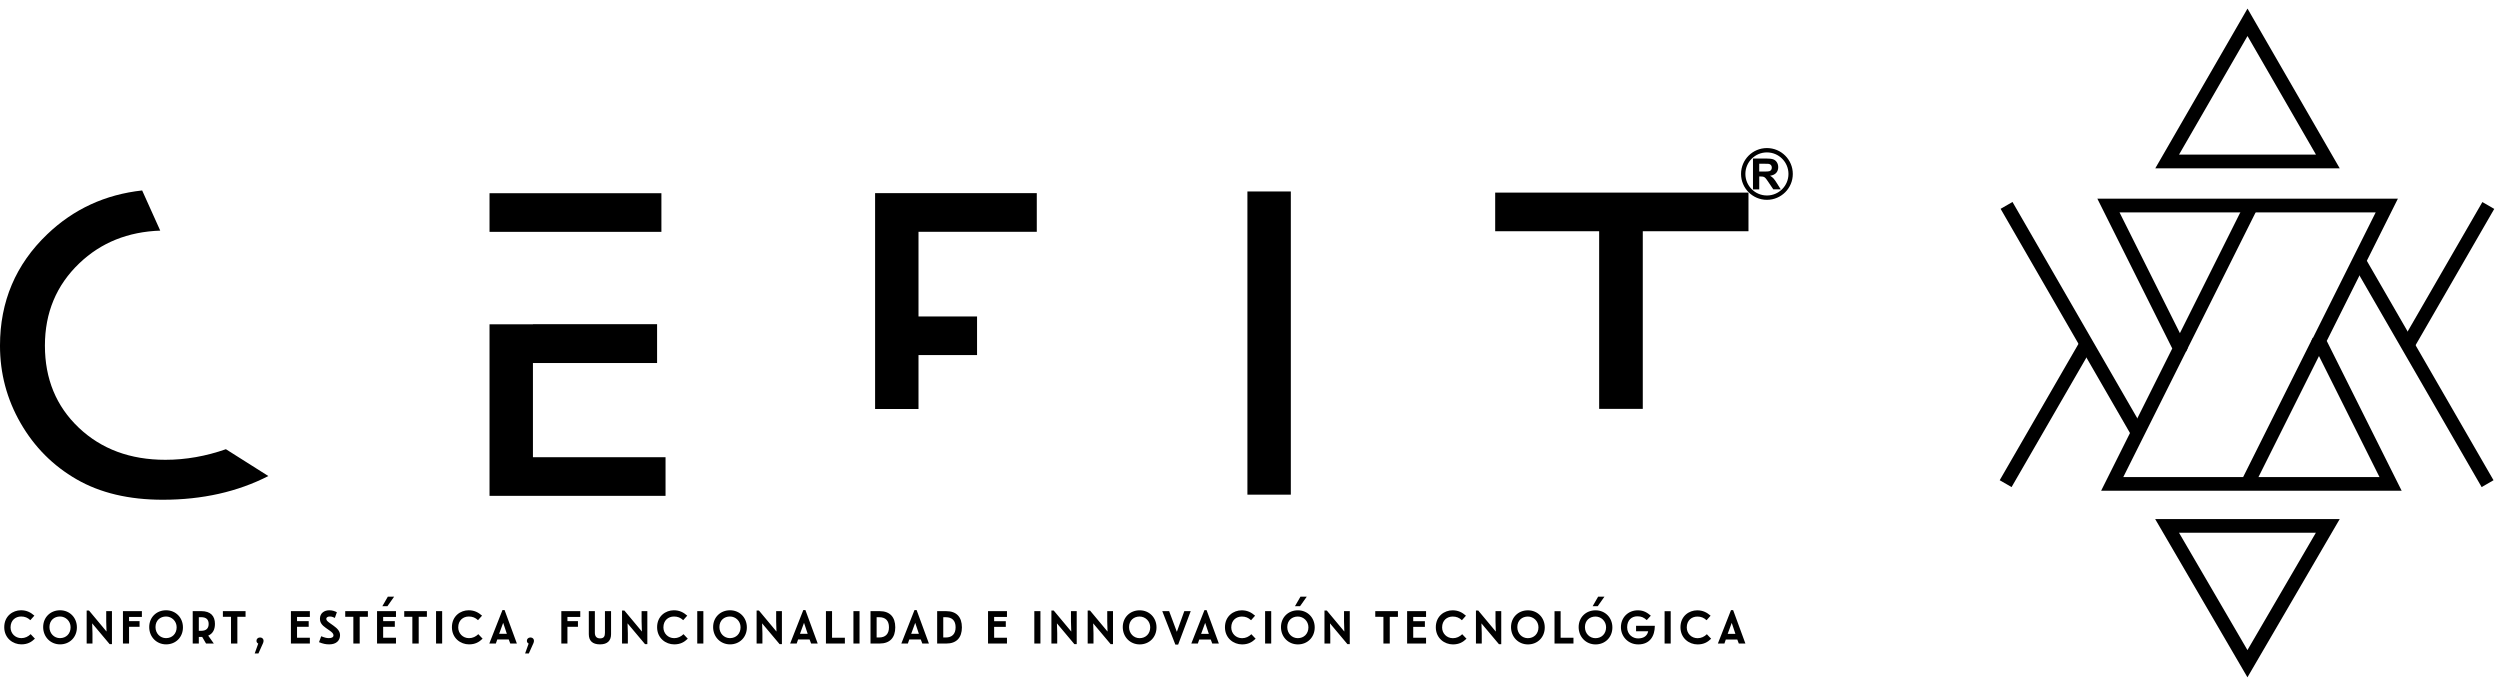 <svg xmlns="http://www.w3.org/2000/svg" id="svg33" viewBox="0 0 240.19 65.886" version="1.1" height="65.886mm" width="240.19mm">
  
  <defs id="defs15">
    <clipPath id="clipPath2-0-4">
      <path id="path1" d="M 0,495.29 H 320 V 0 H 0 Z" transform="translate(-47.747,-371.37)"></path>
    </clipPath>
    <clipPath id="clipPath4-1-1">
      <path id="path2" d="M 0,495.29 H 320 V 0 H 0 Z" transform="translate(-64.979,-371.32)"></path>
    </clipPath>
    <clipPath id="clipPath6-1-1">
      <path id="path3" d="M 0,495.29 H 320 V 0 H 0 Z" transform="translate(-64.979,-365.25)"></path>
    </clipPath>
    <clipPath id="clipPath8-2-0">
      <path id="path4" d="M 0,495.29 H 320 V 0 H 0 Z" transform="translate(-82.816,-367.41)"></path>
    </clipPath>
    <clipPath id="clipPath10-1-3">
      <path id="path5" d="M 0,495.29 H 320 V 0 H 0 Z"></path>
    </clipPath>
    <clipPath id="clipPath12-8-7">
      <path id="path6" d="M 0,495.29 H 320 V 0 H 0 Z" transform="translate(-121.17,-371.34)"></path>
    </clipPath>
    <clipPath id="clipPath14-7-1">
      <path id="path7" d="M 0,495.29 H 320 V 0 H 0 Z" transform="translate(-69.758,-397.32)"></path>
    </clipPath>
    <clipPath id="clipPath16-4-8">
      <path id="path8" d="M 0,495.29 H 320 V 0 H 0 Z" transform="translate(-74.953,-427.33)"></path>
    </clipPath>
    <clipPath id="clipPath18-3-9">
      <path id="path9" d="M 0,495.29 H 320 V 0 H 0 Z" transform="translate(-74.958,-392.12)"></path>
    </clipPath>
    <clipPath id="clipPath20-7-6">
      <path id="path10" d="M 0,495.29 H 320 V 0 H 0 Z" transform="translate(-75.596,-408.99)"></path>
    </clipPath>
    <clipPath id="clipPath22-9-8">
      <path id="path11" d="M 0,495.29 H 320 V 0 H 0 Z" transform="translate(-81.895,-396.4)"></path>
    </clipPath>
    <clipPath id="clipPath24-3-1">
      <path id="path12" d="M 0,495.29 H 320 V 0 H 0 Z" transform="translate(-70.55,-401.1)"></path>
    </clipPath>
    <clipPath id="clipPath26-1-4">
      <path id="path13" d="M 0,495.29 H 320 V 0 H 0 Z" transform="translate(-103.12,-396.36)"></path>
    </clipPath>
    <clipPath id="clipPath28-9-8">
      <path id="path14" d="M 0,495.29 H 320 V 0 H 0 Z" transform="translate(-96.79,-409.24)"></path>
    </clipPath>
    <clipPath id="clipPath30-0-2">
      <path id="path15" d="M 0,495.29 H 320 V 0 H 0 Z" transform="translate(-59.363,-396.36)"></path>
    </clipPath>
  </defs>
  <g id="g33">
    <g id="g21" transform="matrix(5.889,0,0,5.889,-581.191,-790.92)"></g>
    <g id="g34">
      <path id="path16" clip-path="url(#clipPath2-0-4)" d="M 0,0 -0.836,1.857 C -2.539,1.67 -4.004,0.999 -5.226,-0.17 c -1.456,-1.392 -2.183,-3.108 -2.183,-5.148 0,-1.285 0.318,-2.479 0.953,-3.582 0.636,-1.104 1.498,-1.971 2.589,-2.599 1.09,-0.629 2.419,-0.944 3.984,-0.944 1.834,0 3.459,0.368 4.882,1.096 l -1.963,1.241 c -0.921,-0.323 -1.853,-0.49 -2.799,-0.49 -1.626,0 -2.96,0.495 -4.004,1.485 -1.043,0.99 -1.565,2.254 -1.565,3.793 0,1.525 0.53,2.794 1.591,3.808 C -2.739,-0.552 -1.49,-0.052 0,0" transform="matrix(2.078,0,0,-2.078,15.395,22.157)"></path>
      <path id="path17" clip-path="url(#clipPath4-1-1)" d="M 0,0 H 5.94 V 1.786 H -2.007 V 0 Z" transform="matrix(2.078,0,0,-2.078,51.202,22.275)"></path>
      <path id="path18" clip-path="url(#clipPath6-1-1)" d="M 0,0 H 5.74 V 1.796 H 0.001 V 1.79 h -2.008 v -7.931 h 8.138 v 1.786 H 0 Z" transform="matrix(2.078,0,0,-2.078,51.202,34.878)"></path>
      <path id="path19" clip-path="url(#clipPath8-2-0)" d="M 0,0 V 3.913 H 5.469 V 5.7 H -2.007 V -4.279 H 0 v 2.493 H 2.707 V 0 Z" transform="matrix(2.078,0,0,-2.078,88.246,30.402)"></path>
      <path style="stroke:none" id="path20" clip-path="url(#clipPath10-1-3)" d="m 97.995,359.09 h 2.007 v 14.018 h -2.007 z" transform="matrix(2.078,0,0,-2.078,-83.787,793.714)"></path>
      <path id="path21" clip-path="url(#clipPath12-8-7)" d="M 0,0 V 1.786 H -11.711 V 0 h 4.807 v -8.213 h 2.017 V 0 Z" transform="matrix(2.078,0,0,-2.078,167.987,22.216)"></path>
      <g style="stroke:none" id="g30" stroke-width="0.805" stroke-miterlimit="10" stroke="#000000" transform="matrix(2.925,0,0,2.925,-115.031,-331.23)">
        <path style="stroke:none" id="path22" clip-path="url(#clipPath14-7-1)" d="m 0,0 h 23.837 l -6.332,12.665 5.98,11.961 H -0.352 L 5.98,11.961 Z M 25.902,-1.276 H -2.064 l 6.618,13.237 -6.97,13.941 H 25.55 L 18.931,12.665 Z" transform="matrix(0.353,0,0,-0.353,109.07,128.91)"></path>
        <path style="stroke:none" id="path23" clip-path="url(#clipPath16-4-8)" d="M 0,0 H 12.744 L 6.372,11.037 Z M 14.954,-1.276 H -2.21 l 8.582,14.865 z" transform="matrix(0.353,0,0,-0.353,110.9,118.32)"></path>
        <path style="stroke:none" id="path24" clip-path="url(#clipPath18-3-9)" d="M 0,0 6.367,-10.919 12.733,0 Z M 6.367,-13.452 -2.221,1.276 h 17.175 z" transform="matrix(0.353,0,0,-0.353,110.9,130.74)"></path>
        <path style="stroke:none" id="path25" clip-path="url(#clipPath20-7-6)" d="M 0,0 -1.141,0.571 5.51,13.874 6.651,13.303 Z" transform="matrix(0.353,0,0,-0.353,111.13,124.79)"></path>
        <path style="stroke:none" id="path26" clip-path="url(#clipPath22-9-8)" d="M 0,0 -1.141,0.571 5.51,13.874 6.651,13.303 Z" transform="matrix(0.353,0,0,-0.353,113.35,129.23)"></path>
        <path style="stroke:none" id="path27" clip-path="url(#clipPath24-3-1)" d="m 0,0 -12.21,21.161 1.105,0.638 12.21,-21.161 z" transform="matrix(0.353,0,0,-0.353,109.35,127.57)"></path>
        <path style="stroke:none" id="path28" clip-path="url(#clipPath26-1-4)" d="m 0,0 -11.977,20.744 1.105,0.638 L 1.105,0.638 Z" transform="matrix(0.353,0,0,-0.353,120.84,129.24)"></path>
        <path style="stroke:none" id="path29" clip-path="url(#clipPath28-9-8)" d="M 0,0 -1.105,0.638 6.414,13.661 7.519,13.023 Z" transform="matrix(0.353,0,0,-0.353,118.6,124.7)"></path>
        <path style="stroke:none" id="path30" clip-path="url(#clipPath30-0-2)" d="M 0,0 -1.105,0.638 6.414,13.653 7.519,13.014 Z" transform="matrix(0.353,0,0,-0.353,105.4,129.24)"></path>
      </g>
      <path id="path31" aria-label="confort, estética, funcionalidad e innovación tecnológica" stroke-width="0.574" stroke-miterlimit="3.9" stroke-linecap="round" d="m 2.023,59.23 c 0.364,0 0.634,0.112 0.892,0.352 l 0.388,-0.434 c -0.358,-0.311 -0.74,-0.517 -1.286,-0.517 -0.781,0 -1.609,0.552 -1.609,1.626 0,1.063 0.84,1.65 1.638,1.65 0.593,0 0.963,-0.211 1.309,-0.546 L 2.945,60.927 c -0.241,0.235 -0.54,0.382 -0.892,0.382 -0.599,0 -1.039,-0.458 -1.039,-1.033 0,-0.687 0.481,-1.045 1.01,-1.045 z m 3.744,2.079 c -0.57,0 -1.016,-0.452 -1.016,-1.063 0,-0.64 0.452,-1.016 1.016,-1.016 0.54,0 1.016,0.44 1.016,1.033 0,0.634 -0.44,1.045 -1.016,1.045 z m 0.006,0.599 c 0.922,0 1.615,-0.687 1.615,-1.632 0,-0.939 -0.693,-1.644 -1.615,-1.644 -0.922,0 -1.626,0.669 -1.626,1.615 0,0.945 0.705,1.662 1.626,1.662 z m 4.76,-0.023 h 0.223 v -3.171 H 10.205 v 1.004 c 0,0.305 0.018,0.652 0.029,0.957 l -1.685,-2.02 h -0.223 v 3.171 h 0.558 v -0.981 c 0,-0.305 -0.018,-0.652 -0.029,-0.957 z m 1.866,-1.662 h 1.01 v -0.546 h -1.01 v -0.405 h 1.233 V 58.714 H 11.812 v 3.112 h 0.587 z m 3.557,1.086 c -0.57,0 -1.016,-0.452 -1.016,-1.063 0,-0.64 0.452,-1.016 1.016,-1.016 0.54,0 1.016,0.44 1.016,1.033 0,0.634 -0.44,1.045 -1.016,1.045 z m 0.006,0.599 c 0.922,0 1.615,-0.687 1.615,-1.632 0,-0.939 -0.693,-1.644 -1.615,-1.644 -0.922,0 -1.626,0.669 -1.626,1.615 0,0.945 0.705,1.662 1.626,1.662 z m 4.69,-1.961 c 0,-0.769 -0.417,-1.233 -1.321,-1.233 h -0.816 v 3.112 h 0.587 v -0.634 h 0.323 l 0.37,0.634 h 0.746 L 20.005,61.068 c 0.44,-0.188 0.646,-0.581 0.646,-1.121 z m -0.605,0 c 0,0.411 -0.217,0.658 -0.722,0.658 h -0.223 v -1.309 h 0.223 c 0.505,0 0.722,0.241 0.722,0.652 z m 2.147,-0.687 v 2.566 h 0.611 v -2.566 h 0.787 v -0.546 h -2.178 v 0.546 z m 3.128,2.302 c 0,-0.17 -0.123,-0.317 -0.335,-0.317 -0.217,0 -0.346,0.147 -0.346,0.317 0,0.123 0.059,0.217 0.17,0.27 l -0.341,0.951 h 0.358 l 0.252,-0.564 c 0.188,-0.417 0.241,-0.499 0.241,-0.658 z m 3.215,-1.339 h 1.121 v -0.546 h -1.121 v -0.405 h 1.233 v -0.558 h -1.82 v 3.112 h 1.82 V 61.268 h -1.233 z m 3.099,0.335 c 0.264,0.182 0.405,0.311 0.405,0.487 0,0.135 -0.117,0.264 -0.446,0.264 -0.241,0 -0.464,-0.071 -0.734,-0.182 l -0.211,0.57 c 0.388,0.158 0.658,0.211 0.981,0.211 0.675,0 1.039,-0.364 1.039,-0.887 0,-0.37 -0.247,-0.634 -0.622,-0.904 l -0.288,-0.205 c -0.288,-0.205 -0.411,-0.299 -0.411,-0.452 0,-0.158 0.147,-0.229 0.346,-0.229 0.194,0 0.352,0.071 0.476,0.135 l 0.194,-0.546 c -0.211,-0.112 -0.452,-0.188 -0.734,-0.188 -0.458,0 -0.892,0.264 -0.892,0.81 0,0.382 0.194,0.622 0.57,0.887 z m 2.312,-1.298 v 2.566 h 0.611 v -2.566 h 0.787 v -0.546 h -2.178 v 0.546 z m 2.864,0.963 h 1.121 v -0.546 h -1.121 v -0.405 h 1.233 v -0.558 h -1.82 v 3.112 h 1.82 v -0.558 h -1.233 z m 0.411,-1.985 0.646,-0.916 h -0.605 l -0.528,0.916 z m 2.394,1.022 v 2.566 h 0.611 v -2.566 h 0.787 v -0.547 h -2.178 v 0.546 z m 2.864,2.566 v -3.112 h -0.587 v 3.112 z m 2.553,-2.595 c 0.364,0 0.634,0.112 0.892,0.352 l 0.388,-0.434 c -0.358,-0.311 -0.74,-0.517 -1.286,-0.517 -0.781,0 -1.609,0.552 -1.609,1.626 0,1.063 0.84,1.65 1.638,1.65 0.593,0 0.963,-0.211 1.309,-0.546 l -0.411,-0.434 c -0.241,0.235 -0.54,0.382 -0.892,0.382 -0.599,0 -1.039,-0.458 -1.039,-1.033 0,-0.687 0.481,-1.045 1.01,-1.045 z m 3.991,2.595 h 0.634 l -1.18,-3.212 h -0.205 l -1.262,3.212 h 0.628 l 0.135,-0.388 h 1.104 z m -0.681,-1.99 0.352,1.057 h -0.74 z m 2.958,1.726 c 0,-0.17 -0.123,-0.317 -0.335,-0.317 -0.217,0 -0.346,0.147 -0.346,0.317 0,0.123 0.059,0.217 0.17,0.27 l -0.341,0.951 h 0.358 l 0.252,-0.564 c 0.188,-0.417 0.241,-0.499 0.241,-0.658 z m 3.215,-1.339 h 1.01 v -0.546 h -1.01 v -0.405 h 1.233 v -0.558 h -1.82 v 3.112 h 0.587 z m 3.134,1.685 c 0.728,0 1.057,-0.376 1.057,-0.975 v -2.219 h -0.587 v 2.079 c 0,0.346 -0.106,0.54 -0.47,0.54 -0.305,0 -0.499,-0.17 -0.499,-0.54 v -2.079 h -0.581 v 2.214 c 0,0.628 0.341,0.981 1.08,0.981 z m 4.32,-0.023 h 0.223 v -3.171 h -0.552 v 1.004 c 0,0.305 0.018,0.652 0.029,0.957 l -1.685,-2.02 h -0.223 v 3.171 h 0.558 v -0.981 c 0,-0.305 -0.018,-0.652 -0.029,-0.957 z m 2.776,-2.654 c 0.364,0 0.634,0.112 0.892,0.352 l 0.388,-0.434 c -0.358,-0.311 -0.74,-0.517 -1.286,-0.517 -0.781,0 -1.609,0.552 -1.609,1.626 0,1.063 0.84,1.65 1.638,1.65 0.593,0 0.963,-0.211 1.309,-0.546 l -0.411,-0.434 c -0.241,0.235 -0.54,0.382 -0.892,0.382 -0.599,0 -1.039,-0.458 -1.039,-1.033 0,-0.687 0.481,-1.045 1.01,-1.045 z m 2.829,2.595 v -3.112 h -0.587 v 3.112 z m 2.558,-0.517 c -0.57,0 -1.016,-0.452 -1.016,-1.063 0,-0.64 0.452,-1.016 1.016,-1.016 0.54,0 1.016,0.44 1.016,1.033 0,0.634 -0.44,1.045 -1.016,1.045 z m 0.006,0.599 c 0.922,0 1.615,-0.687 1.615,-1.632 0,-0.939 -0.693,-1.644 -1.615,-1.644 -0.922,0 -1.626,0.669 -1.626,1.615 0,0.945 0.705,1.662 1.626,1.662 z m 4.76,-0.023 h 0.223 v -3.171 h -0.552 v 1.004 c 0,0.305 0.018,0.652 0.029,0.957 l -1.685,-2.02 h -0.223 v 3.171 h 0.558 V 60.846 c 0,-0.305 -0.018,-0.652 -0.029,-0.957 z m 3.028,-0.059 h 0.634 l -1.18,-3.212 h -0.205 l -1.262,3.212 h 0.628 l 0.135,-0.388 h 1.104 z m -0.681,-1.99 0.352,1.057 h -0.74 z m 2.693,-1.121 h -0.587 v 3.112 h 1.82 v -0.558 h -1.233 z m 2.641,3.112 v -3.112 h -0.587 v 3.112 z m 3.433,-1.556 c 0,-0.986 -0.511,-1.556 -1.503,-1.556 h -0.875 v 3.112 h 0.875 c 0.992,0 1.503,-0.57 1.503,-1.556 z m -0.605,-0.006 c 0,0.646 -0.341,0.981 -0.951,0.981 h -0.235 v -1.949 h 0.241 c 0.605,0 0.945,0.323 0.945,0.969 z m 3.204,1.562 h 0.634 l -1.18,-3.212 H 87.859 l -1.262,3.212 h 0.628 l 0.135,-0.388 h 1.104 z m -0.681,-1.99 0.352,1.057 h -0.74 z m 4.484,0.435 c 0,-0.986 -0.511,-1.556 -1.503,-1.556 h -0.874 v 3.112 h 0.875 c 0.992,0 1.503,-0.57 1.503,-1.556 z m -0.605,-0.006 c 0,0.646 -0.341,0.981 -0.951,0.981 h -0.235 v -1.949 h 0.241 c 0.605,0 0.945,0.323 0.945,0.969 z m 3.702,-0.041 h 1.121 v -0.546 h -1.121 v -0.405 h 1.233 V 58.715 h -1.82 v 3.112 h 1.82 v -0.558 h -1.233 z m 4.448,1.603 v -3.112 h -0.587 v 3.112 z m 3.263,0.059 h 0.223 v -3.171 h -0.552 v 1.004 c 0,0.305 0.018,0.652 0.029,0.957 l -1.685,-2.02 h -0.223 v 3.171 h 0.558 V 60.846 c 0,-0.305 -0.018,-0.652 -0.029,-0.957 z m 3.486,0 h 0.223 v -3.171 H 106.379 v 1.004 c 0,0.305 0.018,0.652 0.029,0.957 l -1.685,-2.02 h -0.223 v 3.171 h 0.558 V 60.846 c 0,-0.305 -0.018,-0.652 -0.029,-0.957 z m 2.782,-0.575 c -0.57,0 -1.016,-0.452 -1.016,-1.063 0,-0.64 0.452,-1.016 1.016,-1.016 0.54,0 1.016,0.44 1.016,1.033 0,0.634 -0.44,1.045 -1.016,1.045 z m 0.006,0.599 c 0.922,0 1.615,-0.687 1.615,-1.632 0,-0.939 -0.693,-1.644 -1.615,-1.644 -0.922,0 -1.626,0.669 -1.626,1.615 0,0.945 0.705,1.662 1.626,1.662 z m 4.901,-3.194 h -0.616 l -0.716,1.985 -0.74,-1.985 H 111.667 l 1.256,3.212 h 0.27 z m 2.071,3.112 h 0.634 l -1.18,-3.212 h -0.205 l -1.262,3.212 h 0.628 l 0.135,-0.388 h 1.104 z m -0.681,-1.99 0.352,1.057 h -0.74 z m 3.516,-0.605 c 0.364,0 0.634,0.112 0.892,0.352 l 0.388,-0.434 c -0.358,-0.311 -0.74,-0.517 -1.286,-0.517 -0.781,0 -1.609,0.552 -1.609,1.626 0,1.063 0.84,1.65 1.638,1.65 0.593,0 0.963,-0.211 1.309,-0.546 l -0.411,-0.434 c -0.241,0.235 -0.54,0.382 -0.892,0.382 -0.599,0 -1.039,-0.458 -1.039,-1.033 0,-0.687 0.481,-1.045 1.01,-1.045 z m 2.829,2.595 v -3.112 h -0.587 v 3.112 z m 2.558,-0.517 c -0.57,0 -1.016,-0.452 -1.016,-1.063 0,-0.64 0.452,-1.016 1.016,-1.016 0.54,0 1.016,0.44 1.016,1.033 0,0.634 -0.44,1.045 -1.016,1.045 z m 0.006,0.599 c 0.922,0 1.615,-0.687 1.615,-1.632 0,-0.939 -0.693,-1.644 -1.615,-1.644 -0.922,0 -1.626,0.669 -1.626,1.615 0,0.945 0.705,1.662 1.626,1.662 z m 0.205,-3.67 0.646,-0.916 h -0.605 l -0.528,0.916 z m 4.555,3.646 h 0.223 v -3.173 h -0.551 v 1.004 c 0,0.305 0.018,0.652 0.029,0.957 l -1.685,-2.02 h -0.223 v 3.171 h 0.558 v -0.981 c 0,-0.305 -0.018,-0.652 -0.029,-0.957 z m 3.455,-2.624 v 2.566 h 0.611 v -2.566 H 134.308 V 58.715 h -2.178 v 0.546 z m 2.864,0.963 h 1.121 v -0.546 h -1.121 V 59.272 h 1.233 v -0.558 h -1.82 v 3.112 h 1.82 v -0.558 h -1.233 z m 3.786,-0.992 c 0.364,0 0.634,0.112 0.892,0.352 l 0.388,-0.434 c -0.358,-0.311 -0.74,-0.517 -1.286,-0.517 -0.781,0 -1.609,0.552 -1.609,1.626 0,1.063 0.84,1.65 1.638,1.65 0.593,0 0.963,-0.211 1.309,-0.546 l -0.411,-0.434 c -0.241,0.235 -0.54,0.382 -0.892,0.382 -0.599,0 -1.039,-0.458 -1.039,-1.033 0,-0.687 0.481,-1.045 1.01,-1.045 z m 4.449,2.654 h 0.223 v -3.171 h -0.552 v 1.004 c 0,0.305 0.018,0.652 0.029,0.957 l -1.685,-2.02 h -0.223 v 3.171 h 0.558 v -0.981 c 0,-0.305 -0.018,-0.652 -0.029,-0.957 z m 2.782,-0.575 c -0.57,0 -1.016,-0.452 -1.016,-1.063 0,-0.64 0.452,-1.016 1.016,-1.016 0.54,0 1.016,0.44 1.016,1.033 0,0.634 -0.44,1.045 -1.016,1.045 z m 0.006,0.599 c 0.922,0 1.615,-0.687 1.615,-1.632 0,-0.939 -0.693,-1.644 -1.615,-1.644 -0.922,0 -1.626,0.669 -1.626,1.615 0,0.945 0.705,1.662 1.626,1.662 z m 3.14,-3.194 h -0.587 v 3.112 h 1.82 v -0.558 h -1.233 z m 3.351,2.595 c -0.57,0 -1.016,-0.452 -1.016,-1.063 0,-0.64 0.452,-1.016 1.016,-1.016 0.54,0 1.016,0.44 1.016,1.033 0,0.634 -0.44,1.045 -1.016,1.045 z m 0.006,0.599 c 0.922,0 1.615,-0.687 1.615,-1.632 0,-0.939 -0.693,-1.644 -1.615,-1.644 -0.922,0 -1.626,0.669 -1.626,1.615 0,0.945 0.705,1.662 1.626,1.662 z m 0.205,-3.67 0.646,-0.916 h -0.605 l -0.528,0.916 z m 3.891,3.67 c 1.133,0 1.597,-0.816 1.597,-1.791 h -1.803 v 0.528 h 1.163 c -0.082,0.44 -0.423,0.687 -0.975,0.687 -0.499,0 -1.045,-0.37 -1.045,-1.075 0,-0.681 0.434,-1.051 0.981,-1.051 0.388,0 0.617,0.112 0.904,0.364 l 0.388,-0.423 c -0.311,-0.264 -0.658,-0.517 -1.239,-0.517 -0.922,0 -1.632,0.669 -1.632,1.626 0,0.869 0.675,1.65 1.662,1.65 z m 3.122,-0.082 v -3.112 h -0.587 v 3.112 z m 2.553,-2.595 c 0.364,0 0.634,0.112 0.892,0.352 l 0.388,-0.434 c -0.358,-0.311 -0.74,-0.517 -1.286,-0.517 -0.781,0 -1.609,0.552 -1.609,1.626 0,1.063 0.84,1.65 1.638,1.65 0.593,0 0.963,-0.211 1.309,-0.546 l -0.411,-0.434 c -0.241,0.235 -0.54,0.382 -0.892,0.382 -0.599,0 -1.039,-0.458 -1.039,-1.033 0,-0.687 0.481,-1.045 1.01,-1.045 z m 3.991,2.595 h 0.634 l -1.18,-3.212 h -0.205 l -1.262,3.212 h 0.628 l 0.135,-0.388 h 1.104 z m -0.681,-1.99 0.352,1.057 h -0.74 z"></path>
      <g id="g32" stroke-linejoin="round" stroke-linecap="round" transform="translate(-107.171,45.35)">
        <circle id="circle31" stroke-width="0.417" stroke="#000000" fill="none" r="2.278" cy="-28.638" cx="276.93"></circle>
        <path id="path32" aria-label="R" stroke-width="0.109" d="m 275.59,-27.156 v -2.965 h 1.26 q 0.475,0 0.69,0.081 0.216,0.079 0.346,0.283 0.129,0.204 0.129,0.467 0,0.334 -0.196,0.552 -0.196,0.216 -0.586,0.273 0.194,0.113 0.32,0.249 0.128,0.136 0.342,0.481 l 0.362,0.578 h -0.716 l -0.433,-0.645 q -0.23,-0.346 -0.315,-0.435 -0.085,-0.091 -0.18,-0.123 -0.095,-0.034 -0.301,-0.034 h -0.121 v 1.238 z m 0.599,-1.711 h 0.443 q 0.431,0 0.538,-0.036 0.107,-0.036 0.168,-0.125 0.061,-0.089 0.061,-0.222 0,-0.15 -0.081,-0.241 -0.079,-0.093 -0.224,-0.117 -0.073,-0.011 -0.437,-0.011 h -0.467 z"></path>
      </g>
    </g>
  </g>
</svg>
